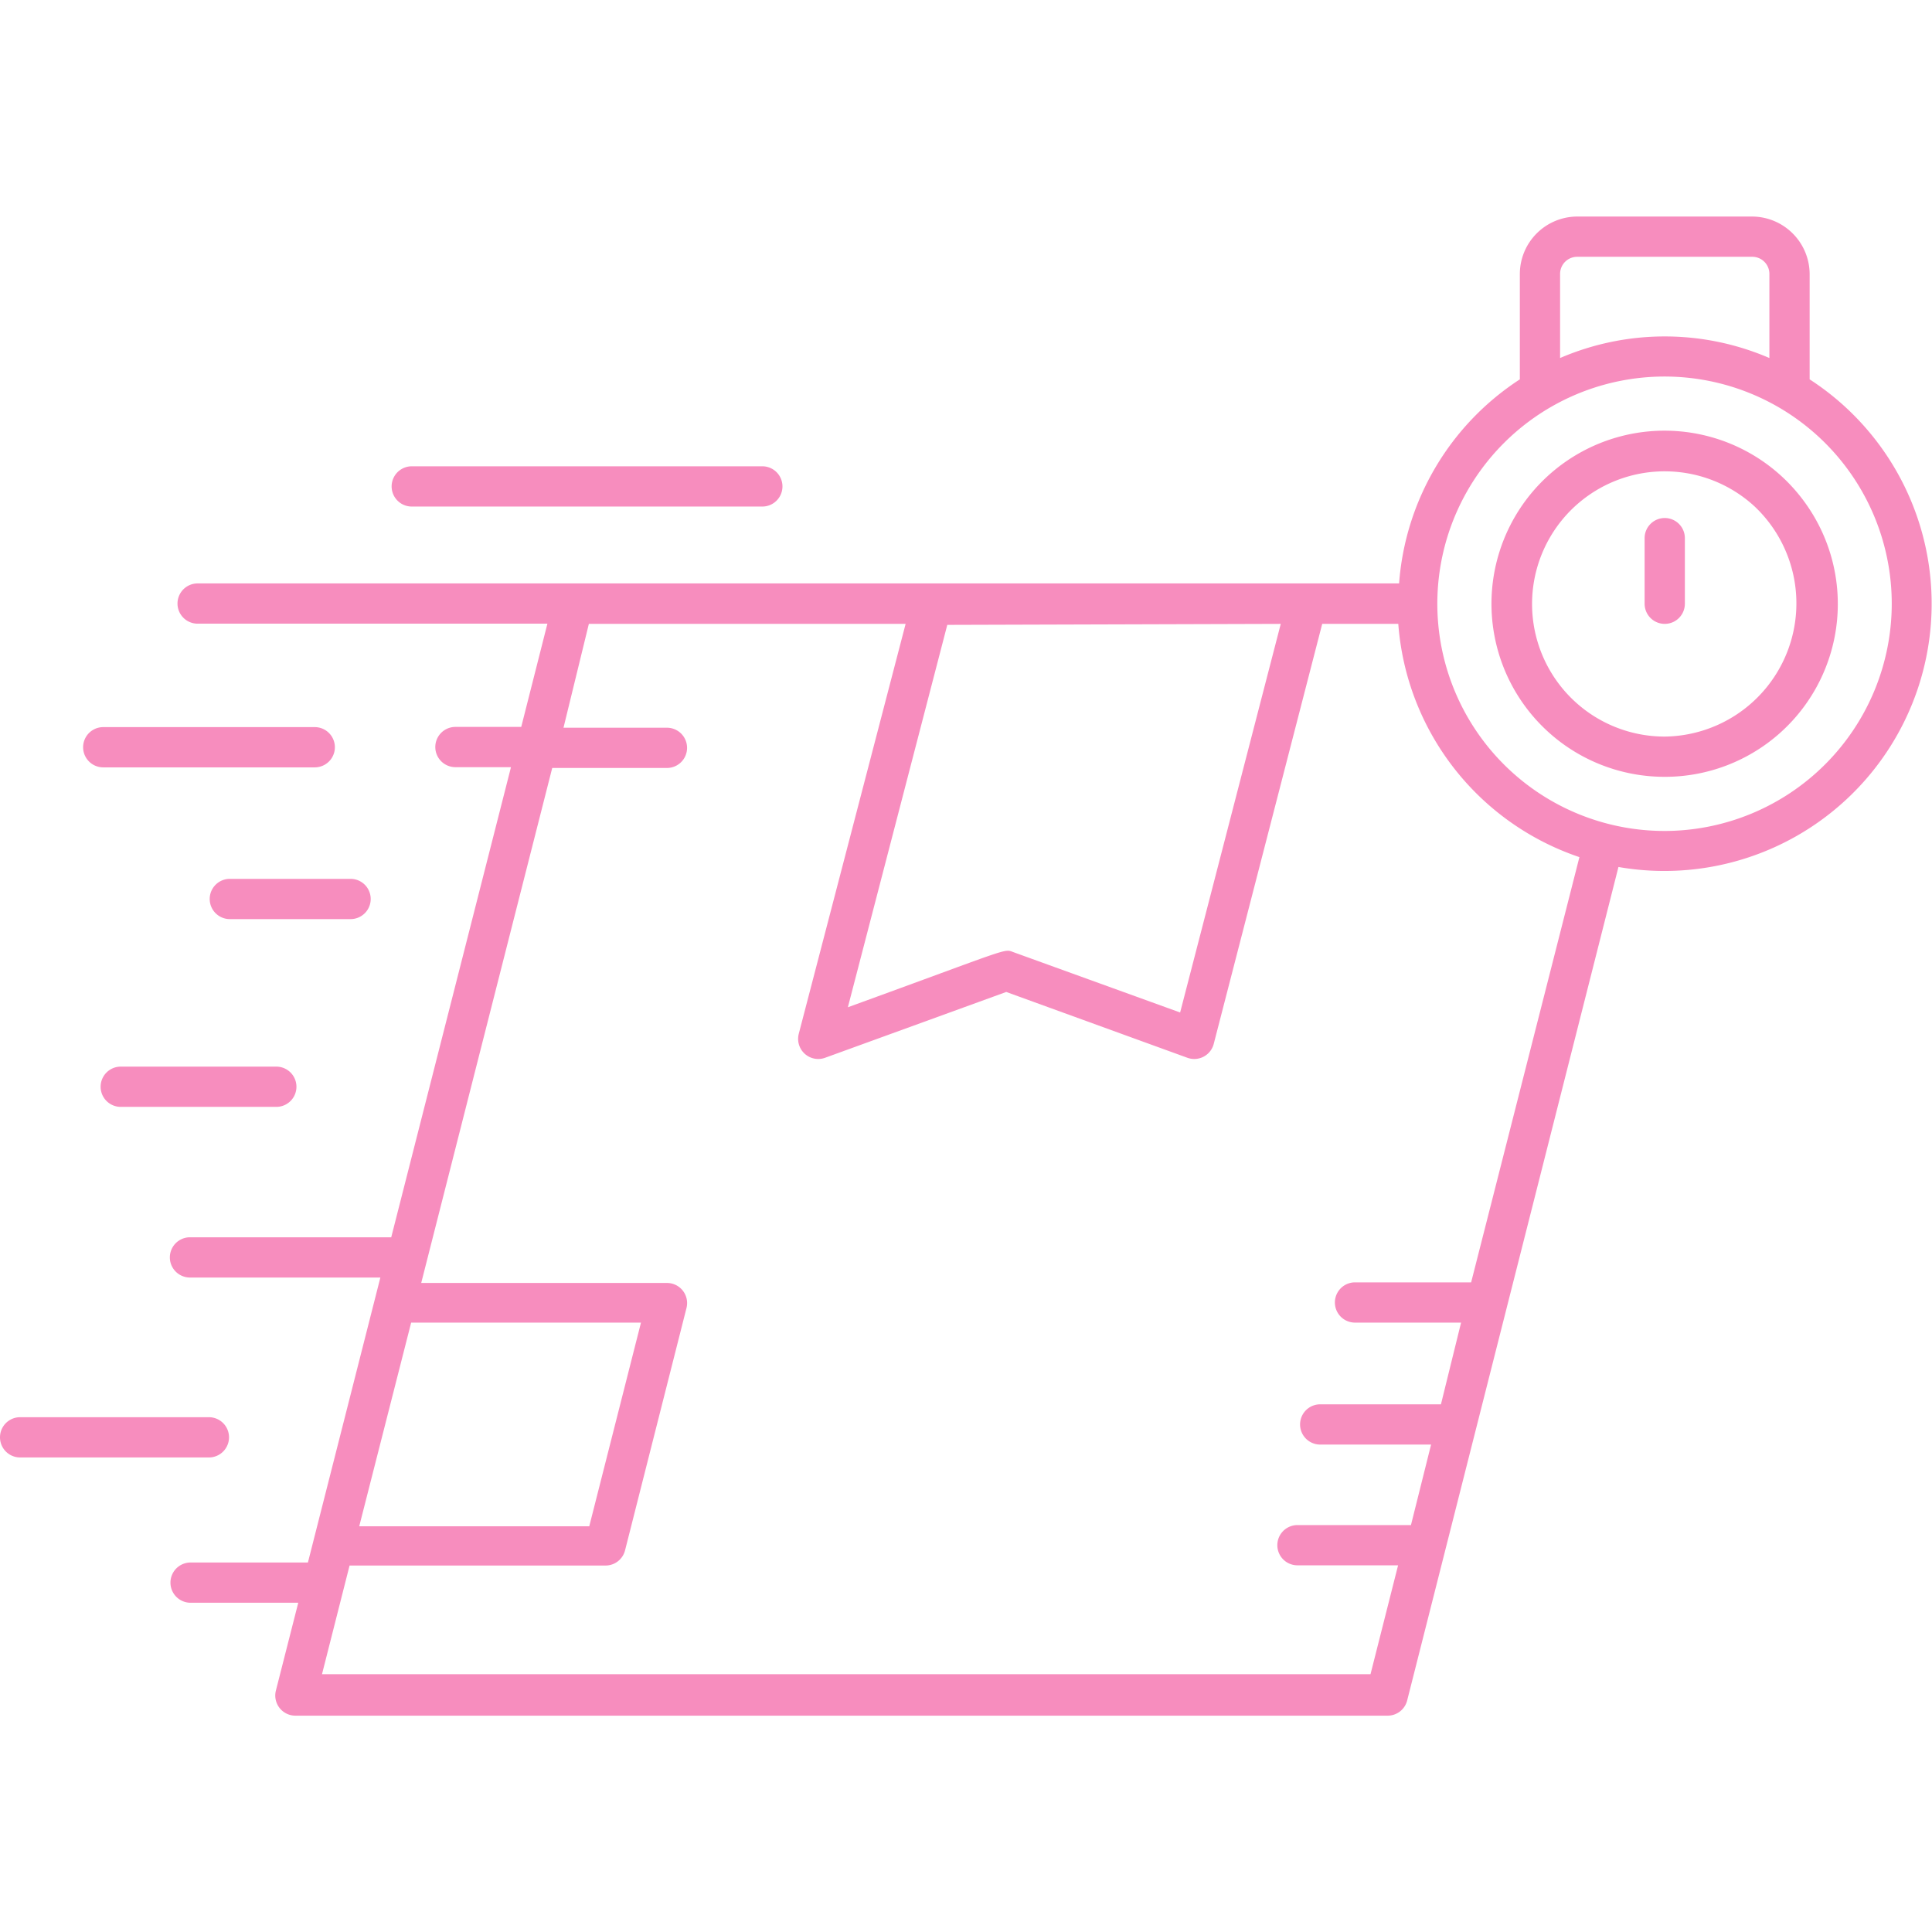 <svg xmlns="http://www.w3.org/2000/svg" xmlns:xlink="http://www.w3.org/1999/xlink" xmlns:svgjs="http://svgjs.dev/svgjs" viewBox="0 0 96 96" width="300" height="300"><g width="100%" height="100%" transform="matrix(1,0,0,1,0,0)"><g id="Fash_Delivery" data-name="Fash Delivery"><path d="m18.42 44.67a1 1 0 0 0 -1-1h-6a1 1 0 0 0 0 2h6a1 1 0 0 0 1-1z" fill="#f78dbe" fill-opacity="1" data-original-color="#000000ff" stroke="none" stroke-opacity="1"></path><path d="m6 53a1 1 0 0 0 0 2h7.73a1 1 0 0 0 0-2z" fill="#f78dbe" fill-opacity="1" data-original-color="#000000ff" stroke="none" stroke-opacity="1"></path><path d="m11.38 71.42a1 1 0 0 0 -1-1h-9.38a1 1 0 0 0 0 2h9.38a1 1 0 0 0 1-1z" fill="#f78dbe" fill-opacity="1" data-original-color="#000000ff" stroke="none" stroke-opacity="1"></path><path d="m5.13 38.13h10.51a1 1 0 0 0 0-2h-10.51a1 1 0 0 0 0 2z" fill="#f78dbe" fill-opacity="1" data-original-color="#000000ff" stroke="none" stroke-opacity="1"></path><path d="m20.46 25.17h17.42a1 1 0 0 0 0-2h-17.42a1 1 0 0 0 0 2z" fill="#f78dbe" fill-opacity="1" data-original-color="#000000ff" stroke="none" stroke-opacity="1"></path><path d="m89.92 18.85v-5.23a2.87 2.87 0 0 0 -2.86-2.86h-8.69a2.86 2.86 0 0 0 -2.85 2.86v5.23a13.26 13.26 0 0 0 -6 10.14h-59.7a1 1 0 0 0 0 2h17.38l-1.3 5.13h-3.27a1 1 0 0 0 0 2h2.76l-5.95 23.36h-10a1 1 0 0 0 0 2h9.46l-3.6 14.16h-5.83a1 1 0 1 0 0 2h5.35l-1.11 4.36a1 1 0 0 0 1 1.25h54.21a1 1 0 0 0 1-.75l10.5-41.42a13.28 13.28 0 0 0 9.5-24.23zm-12.4-5.23a.85.85 0 0 1 .85-.86h8.69a.85.85 0 0 1 .86.86v4.17a13.14 13.14 0 0 0 -10.4 0zm-13.88 17.38-5 19.31-8.29-3c-.48-.18-.1-.21-8.22 2.74l4.94-19zm-43.21 34.72h11.42l-2.57 10.12h-11.43zm52.67-2h-5.77a1 1 0 0 0 0 2h5.27l-1 4.06h-6a1 1 0 1 0 0 2h5.51l-1 4h-5.64a1 1 0 0 0 0 2h5l-1.37 5.41h-52.1l1.37-5.4h12.69a1 1 0 0 0 1-.76l3.05-12.03a1 1 0 0 0 -1-1.25h-12.18l6.51-25.59h5.7a1 1 0 0 0 0-2h-5.14l1.26-5.16h15.74l-5.31 20.37a1 1 0 0 0 1.31 1.19l9-3.27 9 3.27a1 1 0 0 0 1.31-.69l5.39-20.87h3.78a13.28 13.28 0 0 0 9 11.59zm9.62-22.43a11.29 11.29 0 1 1 11.28-11.29 11.3 11.3 0 0 1 -11.28 11.29z" fill="#f78dbe" fill-opacity="1" data-original-color="#000000ff" stroke="none" stroke-opacity="1"></path><path d="m89.62 24.88a8.6 8.6 0 1 0 -6.9 13.72 8.59 8.59 0 0 0 6.9-13.72zm-6.9 11.72a6.59 6.59 0 1 1 4.47-11.43 6.62 6.62 0 0 1 -4.47 11.43z" fill="#f78dbe" fill-opacity="1" data-original-color="#000000ff" stroke="none" stroke-opacity="1"></path><path d="m82.72 25.74a1 1 0 0 0 -1 1v3.26a1 1 0 0 0 2 0v-3.26a1 1 0 0 0 -1-1z" fill="#f78dbe" fill-opacity="1" data-original-color="#000000ff" stroke="none" stroke-opacity="1"></path></g></g></svg>